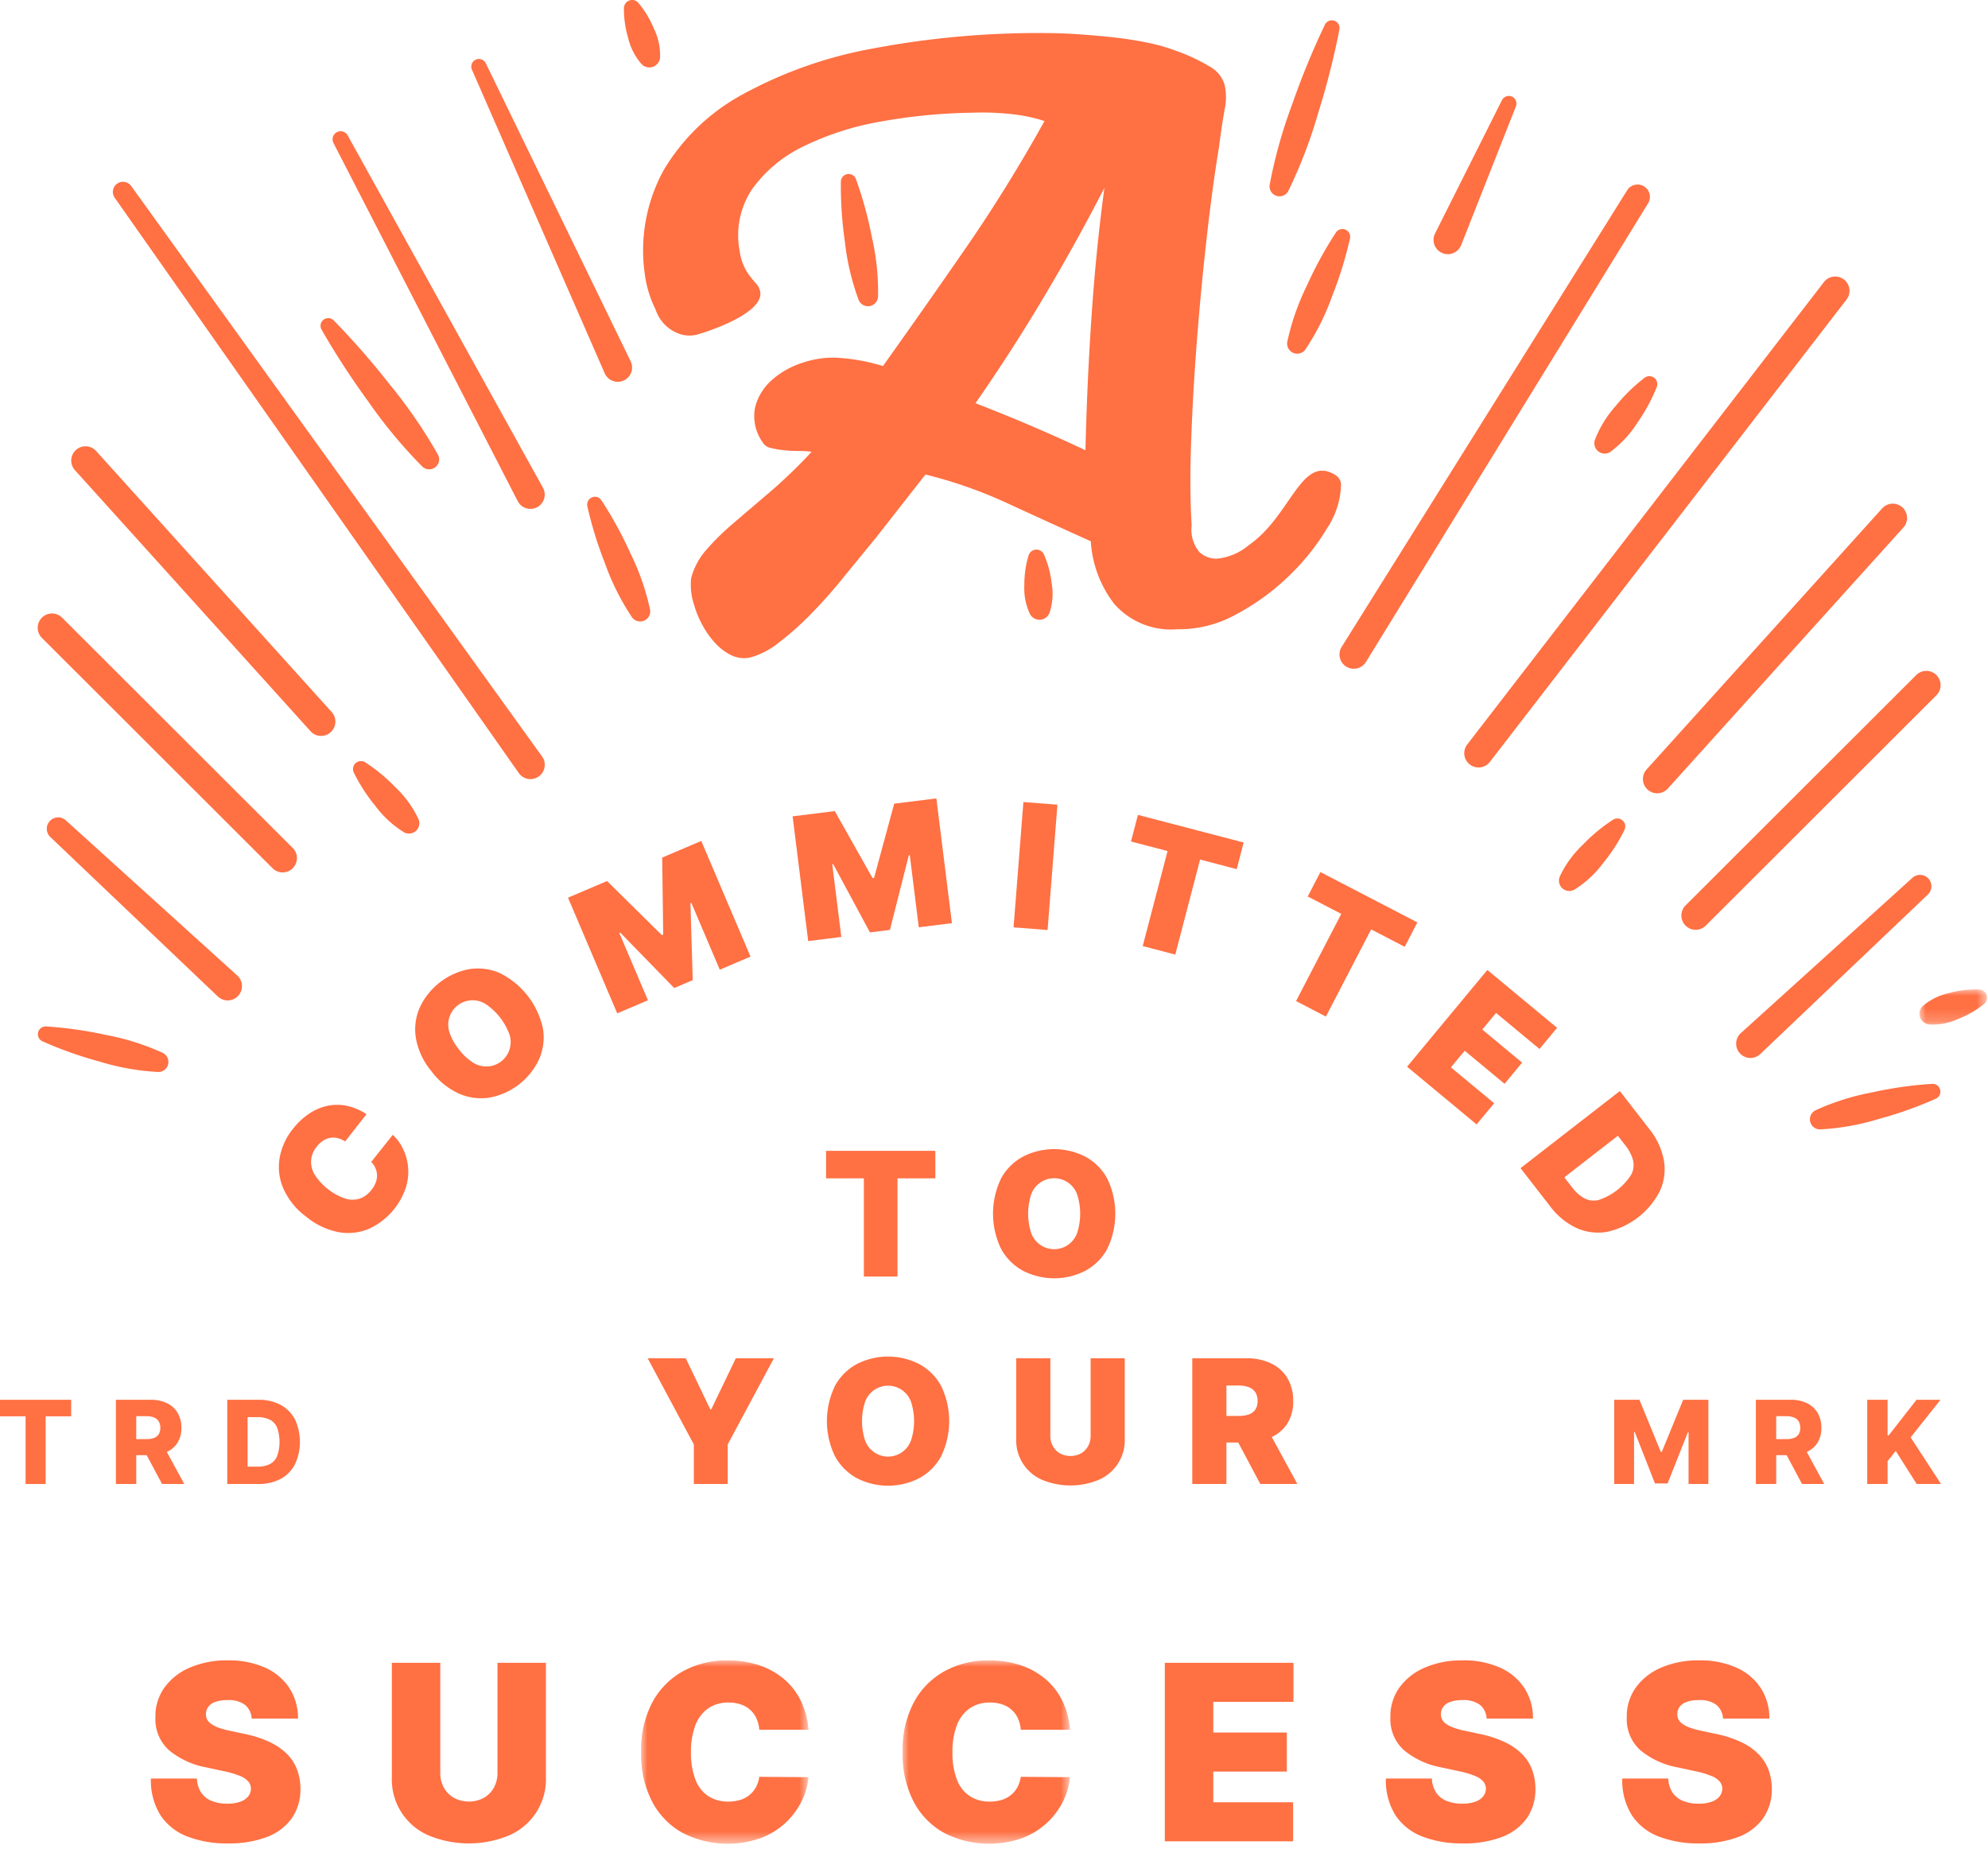 <svg xmlns="http://www.w3.org/2000/svg" xmlns:xlink="http://www.w3.org/1999/xlink" viewBox="0 0 157 146"><defs><mask id="a" x="50.632" y="131.114" width="13.216" height="14.482" maskUnits="userSpaceOnUse"><polygon points="50.632 131.114 63.848 131.114 63.848 145.595 50.632 145.595 50.632 131.114" style="fill:#fff;fill-rule:evenodd"/></mask><mask id="b" x="71.283" y="131.114" width="13.216" height="14.482" maskUnits="userSpaceOnUse"><polygon points="71.283 131.114 84.499 131.114 84.499 145.595 71.283 145.595 71.283 131.114" style="fill:#fff;fill-rule:evenodd"/></mask><mask id="c" x="151.59" y="78.13" width="5.335" height="2.784" maskUnits="userSpaceOnUse"><polygon points="151.59 78.13 156.924 78.13 156.924 80.914 151.59 80.914 151.59 78.13" style="fill:#fff;fill-rule:evenodd"/></mask></defs><path d="M32.065,93.739a4.159,4.159,0,0,0-.255-3.057,3.701,3.701,0,0,0-.791-1.069l-1.702,2.14a1.726,1.726,0,0,1,.337.501,1.44,1.44,0,0,1,.122.548,1.55,1.55,0,0,1-.101.574,2.197,2.197,0,0,1-.339.584,1.991,1.991,0,0,1-.932.692,1.917,1.917,0,0,1-1.163-.01,4.772,4.772,0,0,1-2.367-1.847,2.01,2.01,0,0,1-.308-1.14,1.943,1.943,0,0,1,.448-1.106,2.046,2.046,0,0,1,.513-.479,1.517,1.517,0,0,1,.566-.219,1.466,1.466,0,0,1,.585.028,1.879,1.879,0,0,1,.579.259l1.686-2.152a4.435,4.435,0,0,0-1.566-.666,3.746,3.746,0,0,0-1.543.01,4.159,4.159,0,0,0-1.445.63,5.557,5.557,0,0,0-1.27,1.203,5.022,5.022,0,0,0-1.034,2.268,4.283,4.283,0,0,0,.29,2.419,5.618,5.618,0,0,0,1.805,2.228,5.688,5.688,0,0,0,2.581,1.224,4.232,4.232,0,0,0,2.413-.282,5.503,5.503,0,0,0,2.891-3.281" style="fill:#ff7043;fill-rule:evenodd"/><path d="M35.475,80.381a1.925,1.925,0,0,1,2.894-1.085,4.94,4.94,0,0,1,1.856,2.369,1.926,1.926,0,0,1-2.865,2.245,4.188,4.188,0,0,1-1.114-1.04,4.244,4.244,0,0,1-.743-1.329,1.931,1.931,0,0,1-.028-1.16m-1.411,4.199a5.59,5.59,0,0,0,2.223,1.797,4.333,4.333,0,0,0,2.43.288,5.4,5.4,0,0,0,3.855-3.014,4.296,4.296,0,0,0,.308-2.428,6.383,6.383,0,0,0-3.447-4.4,4.314,4.314,0,0,0-2.43-.281,5.414,5.414,0,0,0-3.852,3.018,4.293,4.293,0,0,0-.305,2.425,5.591,5.591,0,0,0,1.218,2.595" style="fill:#ff7043;fill-rule:evenodd"/><polygon points="48.908 73.672 48.979 73.642 53.246 78.021 54.709 77.399 54.525 71.323 54.596 71.293 56.844 76.573 59.27 75.541 55.382 66.406 52.296 67.72 52.375 73.798 52.268 73.843 47.943 69.573 44.857 70.887 48.745 80.021 51.171 78.988 48.908 73.672" style="fill:#ff7043;fill-rule:evenodd"/><polygon points="68.703 73.628 70.281 73.432 71.773 67.54 71.85 67.53 72.56 73.225 75.177 72.899 73.949 63.048 70.62 63.463 69.027 69.328 68.911 69.343 65.926 64.049 62.597 64.464 63.826 74.315 66.442 73.988 65.727 68.255 65.804 68.245 68.703 73.628" style="fill:#ff7043;fill-rule:evenodd"/><polygon points="80.045 73.23 82.732 73.441 83.509 63.544 80.822 63.334 80.045 73.23" style="fill:#ff7043;fill-rule:evenodd"/><polygon points="92.815 75.381 94.777 67.877 97.666 68.633 98.215 66.531 89.867 64.35 89.318 66.45 92.207 67.205 90.245 74.709 92.815 75.381" style="fill:#ff7043;fill-rule:evenodd"/><polygon points="111.935 72.838 104.277 68.864 103.276 70.792 105.927 72.167 102.355 79.051 104.712 80.275 108.285 73.391 110.935 74.766 111.935 72.838" style="fill:#ff7043;fill-rule:evenodd"/><polygon points="121.581 82.836 122.968 81.164 117.461 76.596 111.123 84.235 116.614 88.792 118 87.12 114.583 84.285 115.673 82.973 118.821 85.585 120.208 83.913 117.06 81.301 118.149 79.988 121.581 82.836" style="fill:#ff7043;fill-rule:evenodd"/><path d="M128.82,92.766a4.877,4.877,0,0,1-2.555,1.989,1.61,1.61,0,0,1-1.134-.125,3.013,3.013,0,0,1-.959-.848l-.63-.812,4.227-3.281.583.751a3.231,3.231,0,0,1,.616,1.18,1.624,1.624,0,0,1-.148,1.146m2.288,1.244a4.154,4.154,0,0,0,.29-2.41,5.573,5.573,0,0,0-1.156-2.456l-2.318-2.987-7.842,6.088,2.342,3.016a5.482,5.482,0,0,0,2.077,1.708,4.143,4.143,0,0,0,2.4.309,6.149,6.149,0,0,0,4.207-3.268" style="fill:#ff7043;fill-rule:evenodd"/><polygon points="68.223 100.806 70.879 100.806 70.879 93.05 73.865 93.05 73.865 90.879 65.237 90.879 65.237 93.05 68.223 93.05 68.223 100.806" style="fill:#ff7043;fill-rule:evenodd"/><path d="M81.431,94.338a1.926,1.926,0,0,1,3.64,0,4.937,4.937,0,0,1,0,3.01,1.926,1.926,0,0,1-3.64,0,4.937,4.937,0,0,1,0-3.01m-2.366-1.289a6.381,6.381,0,0,0,0,5.579,4.334,4.334,0,0,0,1.736,1.726,5.404,5.404,0,0,0,4.893.005,4.312,4.312,0,0,0,1.74-1.721,6.376,6.376,0,0,0,0-5.589,4.312,4.312,0,0,0-1.74-1.721,5.416,5.416,0,0,0-4.893,0,4.303,4.303,0,0,0-1.736,1.721" style="fill:#ff7043;fill-rule:evenodd"/><polygon points="57.47 117.186 57.47 114.064 61.116 107.259 58.11 107.259 56.171 111.291 56.094 111.291 54.155 107.259 51.15 107.259 54.795 114.064 54.795 117.186 57.47 117.186" style="fill:#ff7043;fill-rule:evenodd"/><path d="M71.953,113.727a1.926,1.926,0,0,1-3.64,0,4.937,4.937,0,0,1,0-3.01,1.927,1.927,0,0,1,3.64,0,4.937,4.937,0,0,1,0,3.01m2.363,1.29a6.376,6.376,0,0,0,0-5.589,4.312,4.312,0,0,0-1.74-1.721,5.419,5.419,0,0,0-4.894,0,4.301,4.301,0,0,0-1.735,1.721,6.381,6.381,0,0,0,0,5.579,4.332,4.332,0,0,0,1.735,1.726,5.398,5.398,0,0,0,4.894.005,4.312,4.312,0,0,0,1.74-1.721" style="fill:#ff7043;fill-rule:evenodd"/><path d="M86.13,113.386a1.639,1.639,0,0,1-.204.821,1.46,1.46,0,0,1-.562.565,1.762,1.762,0,0,1-1.646,0,1.465,1.465,0,0,1-.564-.565,1.639,1.639,0,0,1-.204-.821v-6.127h-2.695v6.359a3.388,3.388,0,0,0,2.036,3.236,5.844,5.844,0,0,0,4.488,0,3.392,3.392,0,0,0,2.046-3.236v-6.359h-2.695Z" style="fill:#ff7043;fill-rule:evenodd"/><path d="M96.854,109.411h.95a2.275,2.275,0,0,1,.812.129,1.072,1.072,0,0,1,.519.397,1.222,1.222,0,0,1,.181.696,1.175,1.175,0,0,1-.181.683,1.028,1.028,0,0,1-.519.381,2.46,2.46,0,0,1-.812.118h-.95Zm4.801,3.021a3.253,3.253,0,0,0,.473-1.799,3.421,3.421,0,0,0-.461-1.813,3.007,3.007,0,0,0-1.289-1.158,4.371,4.371,0,0,0-1.934-.402H94.159v9.926h2.695v-3.276h.933l1.743,3.276h2.928l-2.023-3.713a2.923,2.923,0,0,0,1.22-1.041Z" style="fill:#ff7043;fill-rule:evenodd"/><path d="M22.689,138.53a4.821,4.821,0,0,0-1.363-.953,8.673,8.673,0,0,0-2.003-.653l-1.156-.248a6.524,6.524,0,0,1-.868-.235,2.563,2.563,0,0,1-.598-.292,1.027,1.027,0,0,1-.341-.365.868.868,0,0,1-.093-.458.938.938,0,0,1,.186-.55,1.191,1.191,0,0,1,.554-.383,2.814,2.814,0,0,1,.967-.14,2.122,2.122,0,0,1,1.387.385,1.495,1.495,0,0,1,.513,1.074h3.661a4.359,4.359,0,0,0-.684-2.419,4.457,4.457,0,0,0-1.924-1.608,7.033,7.033,0,0,0-2.953-.571,7.335,7.335,0,0,0-2.963.564,4.77,4.77,0,0,0-2.017,1.573,3.881,3.881,0,0,0-.719,2.35,3.281,3.281,0,0,0,1.07,2.606,6.42,6.42,0,0,0,2.949,1.359l1.405.303a7.252,7.252,0,0,1,1.245.368,1.74,1.74,0,0,1,.664.44.891.891,0,0,1,.21.569.988.988,0,0,1-.22.612,1.384,1.384,0,0,1-.626.42,2.978,2.978,0,0,1-1.026.151,3.167,3.167,0,0,1-1.256-.226,1.796,1.796,0,0,1-.815-.668,2.155,2.155,0,0,1-.324-1.088h-3.634a5.172,5.172,0,0,0,.76,2.901,4.44,4.44,0,0,0,2.12,1.676,8.629,8.629,0,0,0,3.205.544,8.376,8.376,0,0,0,3.066-.502,4.248,4.248,0,0,0,1.965-1.467,3.968,3.968,0,0,0,.695-2.353,4.378,4.378,0,0,0-.258-1.487,3.496,3.496,0,0,0-.781-1.229" style="fill:#ff7043;fill-rule:evenodd"/><path d="M39.287,140.007a2.34,2.34,0,0,1-.289,1.167,2.08,2.08,0,0,1-.799.802,2.505,2.505,0,0,1-2.336,0,2.07,2.07,0,0,1-.803-.802,2.34,2.34,0,0,1-.289-1.167v-8.7h-3.826v9.031a4.806,4.806,0,0,0,2.89,4.594,8.291,8.291,0,0,0,6.374,0,4.821,4.821,0,0,0,2.905-4.594v-9.031h-3.827Z" style="fill:#ff7043;fill-rule:evenodd"/><g style="mask:url(#a)"><path d="M55.915,134.914a2.755,2.755,0,0,1,1.628-.469,2.894,2.894,0,0,1,.984.156,2.111,2.111,0,0,1,.74.44,2.069,2.069,0,0,1,.482.678,2.691,2.691,0,0,1,.217.874h3.882a6.282,6.282,0,0,0-.627-2.333,5.304,5.304,0,0,0-1.363-1.718,5.987,5.987,0,0,0-1.968-1.064,7.915,7.915,0,0,0-2.457-.364,7.158,7.158,0,0,0-3.442.829,6.097,6.097,0,0,0-2.45,2.444,7.983,7.983,0,0,0-.909,3.968,8.099,8.099,0,0,0,.891,3.957,6.016,6.016,0,0,0,2.43,2.452,7.829,7.829,0,0,0,6.198.357,5.892,5.892,0,0,0,3.194-2.963,5.235,5.235,0,0,0,.503-1.82l-3.882-.028a2.478,2.478,0,0,1-.265.816,2.071,2.071,0,0,1-.506.615,2.194,2.194,0,0,1-.73.39,3.128,3.128,0,0,1-.95.134,2.814,2.814,0,0,1-1.59-.438,2.708,2.708,0,0,1-1.008-1.308,5.856,5.856,0,0,1-.348-2.164,5.785,5.785,0,0,1,.341-2.099,2.853,2.853,0,0,1,1.005-1.342" style="fill:#ff7043;fill-rule:evenodd"/></g><g style="mask:url(#b)"><path d="M76.566,134.914a2.755,2.755,0,0,1,1.628-.469,2.894,2.894,0,0,1,.984.156,2.111,2.111,0,0,1,.74.44,2.069,2.069,0,0,1,.482.678,2.691,2.691,0,0,1,.217.874h3.882a6.282,6.282,0,0,0-.627-2.333,5.304,5.304,0,0,0-1.363-1.718,5.987,5.987,0,0,0-1.968-1.064,7.915,7.915,0,0,0-2.457-.364,7.158,7.158,0,0,0-3.442.829,6.097,6.097,0,0,0-2.45,2.444,7.983,7.983,0,0,0-.909,3.968,8.099,8.099,0,0,0,.891,3.957,6.016,6.016,0,0,0,2.43,2.452,7.829,7.829,0,0,0,6.198.357,5.892,5.892,0,0,0,3.194-2.963,5.235,5.235,0,0,0,.503-1.82l-3.882-.028a2.478,2.478,0,0,1-.265.816,2.071,2.071,0,0,1-.506.615,2.194,2.194,0,0,1-.73.39,3.128,3.128,0,0,1-.95.134,2.814,2.814,0,0,1-1.59-.438,2.708,2.708,0,0,1-1.008-1.308,5.856,5.856,0,0,1-.348-2.164,5.785,5.785,0,0,1,.341-2.099,2.853,2.853,0,0,1,1.005-1.342" style="fill:#ff7043;fill-rule:evenodd"/></g><polygon points="91.99 145.403 102.122 145.403 102.122 142.319 95.817 142.319 95.817 139.896 101.626 139.896 101.626 136.813 95.817 136.813 95.817 134.39 102.149 134.39 102.149 131.306 91.99 131.306 91.99 145.403" style="fill:#ff7043;fill-rule:evenodd"/><path d="M120.22,138.53a4.821,4.821,0,0,0-1.363-.953,8.673,8.673,0,0,0-2.003-.653l-1.156-.248a6.524,6.524,0,0,1-.868-.235,2.563,2.563,0,0,1-.598-.292,1.027,1.027,0,0,1-.341-.365.868.868,0,0,1-.093-.458.938.938,0,0,1,.186-.55,1.191,1.191,0,0,1,.554-.383,2.814,2.814,0,0,1,.967-.14,2.122,2.122,0,0,1,1.387.385,1.495,1.495,0,0,1,.513,1.074h3.661a4.359,4.359,0,0,0-.684-2.419,4.457,4.457,0,0,0-1.924-1.608,7.033,7.033,0,0,0-2.953-.571,7.335,7.335,0,0,0-2.963.564,4.77,4.77,0,0,0-2.017,1.573,3.881,3.881,0,0,0-.719,2.35,3.281,3.281,0,0,0,1.07,2.606,6.42,6.42,0,0,0,2.949,1.359l1.405.303a7.252,7.252,0,0,1,1.245.368,1.74,1.74,0,0,1,.664.44.891.891,0,0,1,.21.569.988.988,0,0,1-.22.612,1.384,1.384,0,0,1-.626.42,2.978,2.978,0,0,1-1.026.151,3.167,3.167,0,0,1-1.256-.226,1.796,1.796,0,0,1-.815-.668,2.155,2.155,0,0,1-.324-1.088h-3.634a5.172,5.172,0,0,0,.76,2.901,4.44,4.44,0,0,0,2.12,1.676,8.629,8.629,0,0,0,3.205.544,8.376,8.376,0,0,0,3.066-.502,4.248,4.248,0,0,0,1.965-1.467,3.968,3.968,0,0,0,.695-2.353,4.378,4.378,0,0,0-.258-1.487,3.496,3.496,0,0,0-.781-1.229" style="fill:#ff7043;fill-rule:evenodd"/><path d="M138.888,138.53a4.822,4.822,0,0,0-1.363-.953,8.674,8.674,0,0,0-2.003-.653l-1.156-.248a6.524,6.524,0,0,1-.868-.235,2.563,2.563,0,0,1-.598-.292,1.027,1.027,0,0,1-.341-.365.868.868,0,0,1-.093-.458.938.938,0,0,1,.186-.55,1.191,1.191,0,0,1,.554-.383,2.814,2.814,0,0,1,.967-.14,2.121,2.121,0,0,1,1.387.385,1.495,1.495,0,0,1,.513,1.074h3.661a4.359,4.359,0,0,0-.684-2.419,4.457,4.457,0,0,0-1.924-1.608,7.033,7.033,0,0,0-2.953-.571,7.335,7.335,0,0,0-2.963.564,4.77,4.77,0,0,0-2.017,1.573,3.88,3.88,0,0,0-.719,2.35,3.281,3.281,0,0,0,1.07,2.606,6.42,6.42,0,0,0,2.949,1.359l1.405.303a7.251,7.251,0,0,1,1.245.368,1.741,1.741,0,0,1,.664.44.891.891,0,0,1,.21.569.988.988,0,0,1-.22.612,1.384,1.384,0,0,1-.626.42,2.978,2.978,0,0,1-1.026.151,3.167,3.167,0,0,1-1.256-.226,1.796,1.796,0,0,1-.815-.668,2.155,2.155,0,0,1-.324-1.088h-3.634a5.171,5.171,0,0,0,.76,2.901,4.44,4.44,0,0,0,2.12,1.676,8.629,8.629,0,0,0,3.205.544,8.376,8.376,0,0,0,3.066-.502,4.248,4.248,0,0,0,1.965-1.467,3.968,3.968,0,0,0,.695-2.353,4.378,4.378,0,0,0-.258-1.487,3.496,3.496,0,0,0-.781-1.229" style="fill:#ff7043;fill-rule:evenodd"/><path d="M40.952,61.018l.007.012a1.129,1.129,0,1,0,1.831-1.32l-32.426-45.017a.799.799,0,0,0-1.302.927Z" style="fill:#ff7043;fill-rule:evenodd"/><path d="M40.876,39.554l.017.03a1.128,1.128,0,1,0,1.973-1.093l-15.404-27.79a.636.636,0,0,0-1.122.6Z" style="fill:#ff7043;fill-rule:evenodd"/><path d="M24.521,57.74a1.128,1.128,0,1,0,1.675-1.512L7.592,35.615a1.128,1.128,0,1,0-1.675,1.512Z" style="fill:#ff7043;fill-rule:evenodd"/><path d="M21.524,68.561a1.128,1.128,0,1,0,1.595-1.596l-18.202-18.176a1.128,1.128,0,1,0-1.595,1.595Z" style="fill:#ff7043;fill-rule:evenodd"/><path d="M18.818,78.628a1.129,1.129,0,0,0-.08-1.594l-13.532-12.247a.899.899,0,0,0-1.223,1.318l13.22,12.584a.18.18,0,0,1,.021.019,1.129,1.129,0,0,0,1.594-.08" style="fill:#ff7043;fill-rule:evenodd"/><path d="M47.755,29.474c.005.013.013.028.019.041a1.128,1.128,0,0,0,2.03-.986l-11.442-23.54a.603.603,0,0,0-1.094.506Z" style="fill:#ff7043;fill-rule:evenodd"/><path d="M47.494,39.5a.614.614,0,0,0-1.11.47,30.707,30.707,0,0,0,1.401,4.535,19.21,19.21,0,0,0,2.12,4.23.794.794,0,0,0,1.431-.606,19.252,19.252,0,0,0-1.562-4.466,30.671,30.671,0,0,0-2.28-4.163" style="fill:#ff7043;fill-rule:evenodd"/><path d="M13.221,84.204a.795.795,0,0,0-.368-1.062,19.281,19.281,0,0,0-4.513-1.421,30.712,30.712,0,0,0-4.7-.664.613.613,0,0,0-.288,1.17,30.586,30.586,0,0,0,4.472,1.591,19.237,19.237,0,0,0,4.658.833.794.794,0,0,0,.739-.447" style="fill:#ff7043;fill-rule:evenodd"/><path d="M29.057,31.667a38.718,38.718,0,0,0,4.289,5.172.786.786,0,0,0,1.24-.937,38.716,38.716,0,0,0-3.806-5.537,60.959,60.959,0,0,0-4.428-5.067.608.608,0,0,0-.961.726,61.385,61.385,0,0,0,3.666,5.643" style="fill:#ff7043;fill-rule:evenodd"/><path d="M33.051,64.683a8.294,8.294,0,0,0-1.813-2.502,13.302,13.302,0,0,0-2.398-1.985.628.628,0,0,0-.902.799,13.344,13.344,0,0,0,1.683,2.619,8.312,8.312,0,0,0,2.267,2.1.818.818,0,0,0,1.163-1.031" style="fill:#ff7043;fill-rule:evenodd"/><path d="M116.078,60.371a1.13,1.13,0,0,0,1.582-.204l28.186-36.536a1.129,1.129,0,0,0-1.787-1.379l-28.185,36.536a1.128,1.128,0,0,0,.204,1.583" style="fill:#ff7043;fill-rule:evenodd"/><path d="M105.953,51.089a1.128,1.128,0,1,0,1.922,1.183l22.286-36.224a.974.974,0,0,0-1.655-1.027l-22.549,36.061Z" style="fill:#ff7043;fill-rule:evenodd"/><path d="M130.121,62.354a1.129,1.129,0,0,0,1.593-.082l18.603-20.614a1.128,1.128,0,1,0-1.675-1.512l-18.603,20.614a1.13,1.13,0,0,0,.082,1.594" style="fill:#ff7043;fill-rule:evenodd"/><path d="M133.115,73.092a1.129,1.129,0,0,0,1.596.001l18.201-18.176a1.128,1.128,0,1,0-1.594-1.596l-18.202,18.176a1.129,1.129,0,0,0-.001,1.595" style="fill:#ff7043;fill-rule:evenodd"/><path d="M152.299,69.382a.899.899,0,0,0-1.27-.062l-13.533,12.247-.02.019a1.128,1.128,0,1,0,1.555,1.634l13.221-12.582a.901.901,0,0,0,.047-1.256" style="fill:#ff7043;fill-rule:evenodd"/><path d="M113.928,19.993a1.129,1.129,0,0,0,1.465-.636l4.327-10.963a.604.604,0,0,0-1.101-.492l-5.286,10.534c-.014.029-.029.061-.041.092a1.129,1.129,0,0,0,.636,1.465" style="fill:#ff7043;fill-rule:evenodd"/><path d="M103.225,22.52a19.322,19.322,0,0,0-1.562,4.467.795.795,0,0,0,1.432.605,19.206,19.206,0,0,0,2.119-4.23,30.657,30.657,0,0,0,1.401-4.534.614.614,0,0,0-1.11-.47,30.66,30.66,0,0,0-2.28,4.162" style="fill:#ff7043;fill-rule:evenodd"/><path d="M68.513,24.182a.796.796,0,0,0,.829-.76,19.271,19.271,0,0,0-.489-4.706,30.674,30.674,0,0,0-1.257-4.577.614.614,0,0,0-1.189.201,30.687,30.687,0,0,0,.316,4.737,19.311,19.311,0,0,0,1.086,4.604.8.8,0,0,0,.704.501" style="fill:#ff7043;fill-rule:evenodd"/><path d="M142.935,88.413a.795.795,0,0,0,.818.771,19.303,19.303,0,0,0,4.659-.833,30.692,30.692,0,0,0,4.471-1.591.614.614,0,0,0-.288-1.171,30.606,30.606,0,0,0-4.7.664,19.298,19.298,0,0,0-4.513,1.422.795.795,0,0,0-.447.738" style="fill:#ff7043;fill-rule:evenodd"/><path d="M127.608,32.046a8.628,8.628,0,0,0-1.651,2.688.816.816,0,0,0,1.24.936,8.647,8.647,0,0,0,2.135-2.321,13.88,13.88,0,0,0,1.511-2.792.628.628,0,0,0-.962-.727,13.84,13.84,0,0,0-2.273,2.216" style="fill:#ff7043;fill-rule:evenodd"/><path d="M50.663,5.057a.848.848,0,0,0,1.465-.52,4.806,4.806,0,0,0-.49-2.287,7.79,7.79,0,0,0-1.226-2.027.647.647,0,0,0-1.136.403,7.796,7.796,0,0,0,.326,2.346,4.797,4.797,0,0,0,1.061,2.085" style="fill:#ff7043;fill-rule:evenodd"/><g style="mask:url(#c)"><path d="M156.312,78.139a7.76,7.76,0,0,0-2.343.271,4.759,4.759,0,0,0-2.098,1.012.848.848,0,0,0,.487,1.476,4.751,4.751,0,0,0,2.288-.437,7.743,7.743,0,0,0,2.044-1.177.648.648,0,0,0-.378-1.145" style="fill:#ff7043;fill-rule:evenodd"/></g><path d="M81.798,48.888a.848.848,0,0,0,1.089-.503,4.763,4.763,0,0,0,.166-2.326,7.745,7.745,0,0,0-.613-2.281.647.647,0,0,0-1.204.071,7.769,7.769,0,0,0-.339,2.337,4.763,4.763,0,0,0,.439,2.291.848.848,0,0,0,.462.411" style="fill:#ff7043;fill-rule:evenodd"/><path d="M100.691,15.419a.786.786,0,0,0,1.057-.345,38.423,38.423,0,0,0,2.385-6.252,60.674,60.674,0,0,0,1.645-6.497.608.608,0,0,0-1.144-.379,61.087,61.087,0,0,0-2.551,6.198,38.397,38.397,0,0,0-1.811,6.442.787.787,0,0,0,.419.833" style="fill:#ff7043;fill-rule:evenodd"/><path d="M127.394,64.728a13.261,13.261,0,0,0-2.397,1.985,8.293,8.293,0,0,0-1.814,2.502.828.828,0,0,0,.044.737.819.819,0,0,0,1.119.295,8.286,8.286,0,0,0,2.267-2.101,13.365,13.365,0,0,0,1.683-2.618.637.637,0,0,0-.036-.601.628.628,0,0,0-.866-.199" style="fill:#ff7043;fill-rule:evenodd"/><path d="M87.221,14.83q-.66,4.851-1.019,10.152-.358,5.303-.479,10.572-4.192-1.977-8.685-3.713,2.876-4.134,5.421-8.416,2.546-4.281,4.762-8.595m-36.297,6.828a9.094,9.094,0,0,0,.33,1.497,8.408,8.408,0,0,0,.509,1.259,3.113,3.113,0,0,0,.838,1.317,3.028,3.028,0,0,0,1.138.66,2.449,2.449,0,0,0,1.198.059c.399-.08,5.521-1.639,5.091-3.474a1.378,1.378,0,0,0-.329-.598c-.141-.16-.29-.34-.45-.54a4.106,4.106,0,0,1-.838-2.036,6.561,6.561,0,0,1,1.018-4.911,10.719,10.719,0,0,1,4.073-3.355,22.636,22.636,0,0,1,6.11-1.946,43.903,43.903,0,0,1,7.127-.689,21.409,21.409,0,0,1,2.935.089,12.859,12.859,0,0,1,2.815.569q-2.936,5.271-6.139,9.913-3.205,4.643-6.619,9.433a15.272,15.272,0,0,0-3.713-.658,7.413,7.413,0,0,0-2.606.389,6.687,6.687,0,0,0-2.425,1.347,4.267,4.267,0,0,0-1.348,2.157,3.548,3.548,0,0,0,.569,2.755.933.933,0,0,0,.659.479,7.287,7.287,0,0,0,1.048.18,10.856,10.856,0,0,0,1.168.06,7.331,7.331,0,0,1,1.018.06,40.768,40.768,0,0,1-3.324,3.204q-1.587,1.347-2.875,2.455a19.93,19.93,0,0,0-2.157,2.127,5.413,5.413,0,0,0-1.167,2.217,5.04,5.04,0,0,0,.239,2.095,7.751,7.751,0,0,0,.689,1.648,6.839,6.839,0,0,0,1.018,1.407,4.295,4.295,0,0,0,1.259.929,2.322,2.322,0,0,0,1.527.149,6.262,6.262,0,0,0,2.126-1.107,22.77,22.77,0,0,0,2.455-2.156,38.656,38.656,0,0,0,2.606-2.906q1.317-1.615,2.695-3.294l3.893-4.971a35.859,35.859,0,0,1,6.618,2.337q3.384,1.557,6.44,2.933a9.005,9.005,0,0,0,1.826,4.912,5.947,5.947,0,0,0,5.002,2.036,9.277,9.277,0,0,0,4.642-1.168,18.372,18.372,0,0,0,4.162-3.024,18.087,18.087,0,0,0,3.025-3.773,6.541,6.541,0,0,0,1.108-3.474c-.04-.48-.333-.724-.808-.929-2.415-1.046-3.284,3.518-6.469,5.72a4.603,4.603,0,0,1-2.546,1.078,2,2,0,0,1-1.378-.538,2.79,2.79,0,0,1-.598-2.094q-.18-2.929-.03-6.907.148-3.977.479-8.104.329-4.125.779-8.044.449-3.918.928-6.79.238-1.853.449-2.99a4.515,4.515,0,0,0,0-1.943,2.399,2.399,0,0,0-1.048-1.376,14.47,14.47,0,0,0-2.695-1.286,14.933,14.933,0,0,0-2.396-.688q-1.319-.267-2.726-.418-1.407-.148-2.754-.239-1.349-.09-2.486-.091a70.191,70.191,0,0,0-13.657,1.217,33.972,33.972,0,0,0-10.301,3.624,16.266,16.266,0,0,0-6.23,5.971,13.153,13.153,0,0,0-1.497,8.235" style="fill:#ff7043;fill-rule:evenodd"/><polygon points="129.047 113.079 129.102 113.079 130.699 117.144 131.699 117.144 133.297 113.101 133.352 113.101 133.352 117.186 134.917 117.186 134.917 110.537 132.927 110.537 131.238 114.654 131.161 114.654 129.472 110.537 127.482 110.537 127.482 117.186 129.047 117.186 129.047 113.079" style="fill:#ff7043;fill-rule:evenodd"/><path d="M140.274,111.832h.792a1.567,1.567,0,0,1,.607.103.771.771,0,0,1,.374.305.953.953,0,0,1,.126.511.92.92,0,0,1-.126.505.759.759,0,0,1-.372.293,1.7,1.7,0,0,1-.609.095h-.792Zm3.263,2.093a2.171,2.171,0,0,0,.302-1.174,2.272,2.272,0,0,0-.295-1.18,1.951,1.951,0,0,0-.84-.766,2.881,2.881,0,0,0-1.29-.268h-2.747v6.649h1.607v-2.276h.823l1.216,2.276h1.753l-1.379-2.532a1.924,1.924,0,0,0,.85-.729Z" style="fill:#ff7043;fill-rule:evenodd"/><polygon points="153.248 110.537 151.355 110.537 149.157 113.349 149.069 113.349 149.069 110.537 147.462 110.537 147.462 117.186 149.069 117.186 149.069 115.385 149.712 114.573 151.368 117.186 153.29 117.186 150.891 113.505 153.248 110.537" style="fill:#ff7043;fill-rule:evenodd"/><polygon points="0 111.842 2.02 111.842 2.02 117.187 3.604 117.187 3.604 111.842 5.62 111.842 5.62 110.537 0 110.537 0 111.842" style="fill:#ff7043;fill-rule:evenodd"/><path d="M11.552,111.832a1.574,1.574,0,0,1,.607.103.768.768,0,0,1,.373.305.945.945,0,0,1,.127.511.911.911,0,0,1-.127.505.75.75,0,0,1-.372.293,1.698,1.698,0,0,1-.608.095h-.792v-1.812Zm.03,3.078,1.217,2.276h1.753l-1.379-2.532a1.924,1.924,0,0,0,.85-.729,2.171,2.171,0,0,0,.301-1.174,2.272,2.272,0,0,0-.295-1.18,1.954,1.954,0,0,0-.839-.766,2.889,2.889,0,0,0-1.291-.268H9.153v6.649h1.607v-2.276Z" style="fill:#ff7043;fill-rule:evenodd"/><path d="M19.554,115.816v-3.909h.766a2.204,2.204,0,0,1,.963.189,1.255,1.255,0,0,1,.593.617,3.375,3.375,0,0,1,.001,2.292,1.239,1.239,0,0,1-.588.621,2.13,2.13,0,0,1-.946.19Zm2.601.973a2.734,2.734,0,0,0,1.134-1.145,4.188,4.188,0,0,0-.001-3.566,2.751,2.751,0,0,0-1.135-1.144,3.643,3.643,0,0,0-1.751-.397h-2.455v6.649h2.458a3.65,3.65,0,0,0,1.75-.397Z" style="fill:#ff7043;fill-rule:evenodd"/></svg>